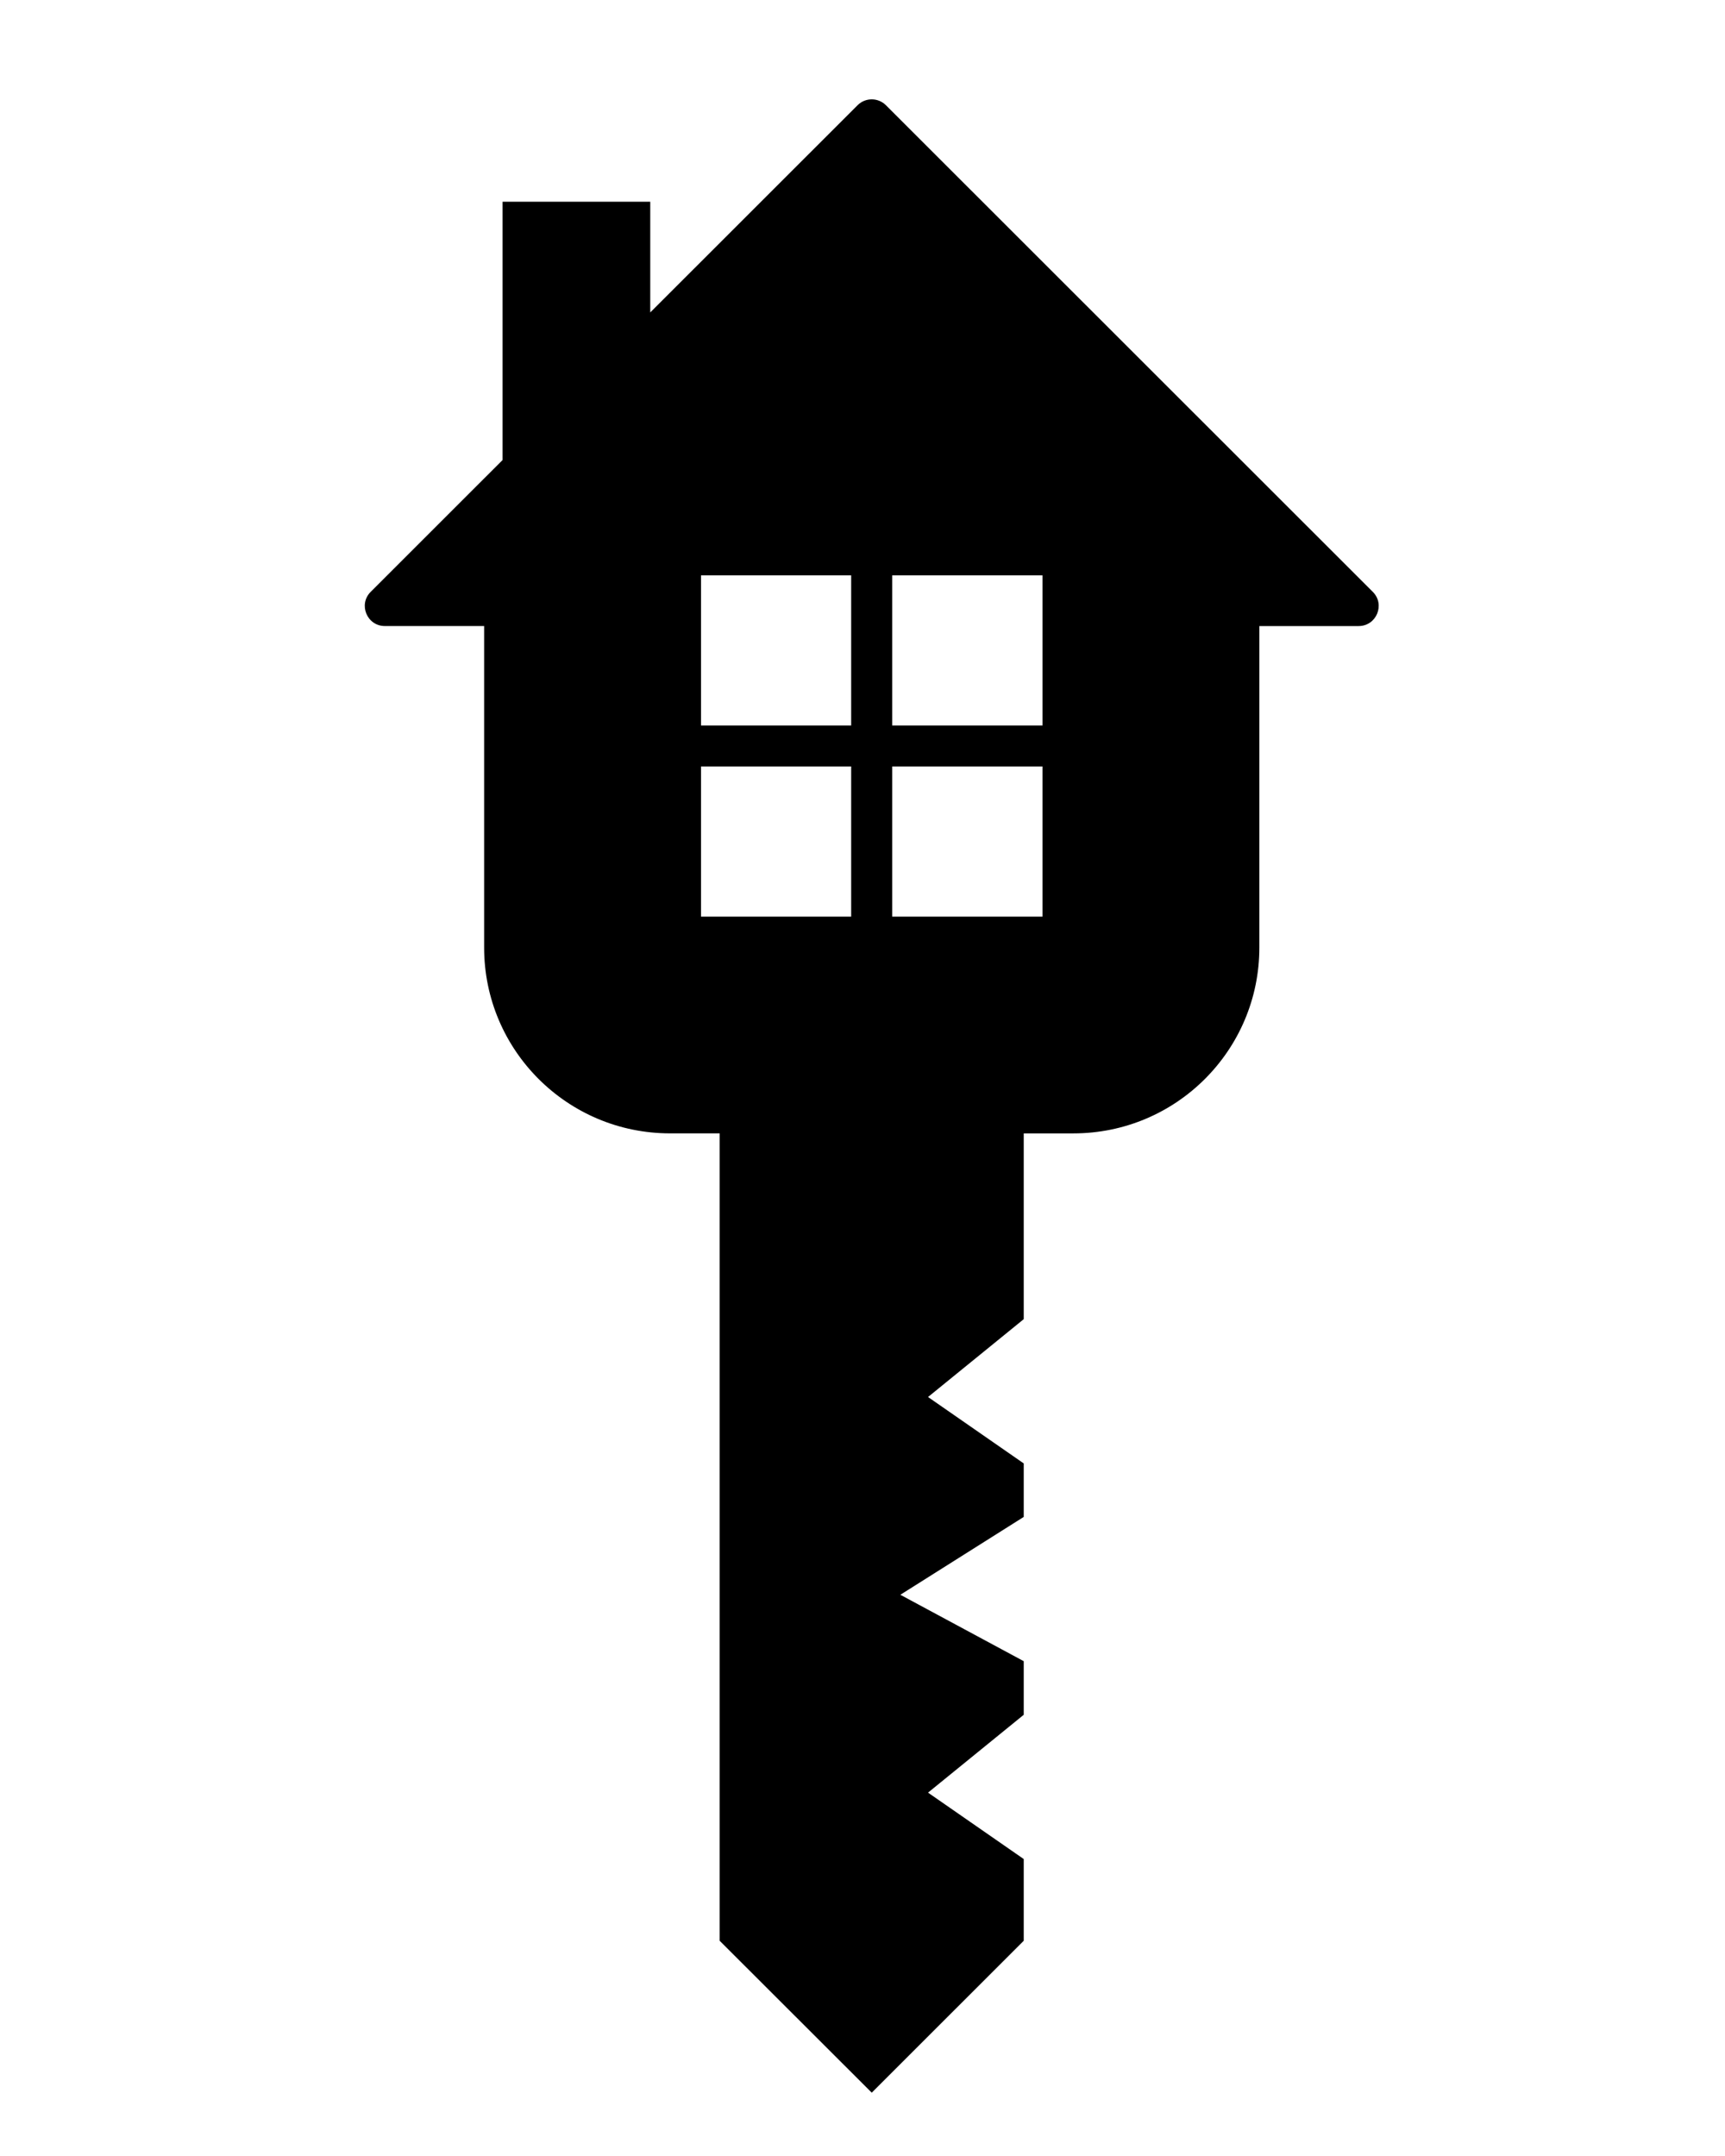 <svg xmlns="http://www.w3.org/2000/svg" xmlns:xlink="http://www.w3.org/1999/xlink" width="1080" zoomAndPan="magnify" viewBox="0 0 810 1012.5" height="1350" preserveAspectRatio="xMidYMid meet" version="1.0"><defs><g/><clipPath id="92e356673d"><path d="M 171 46 L 648 46 L 648 982.766 L 171 982.766 Z M 171 46 " clip-rule="nonzero"/></clipPath></defs><g clip-path="url(#92e356673d)"><path fill="#000000" d="M 415.996 49.418 C 412.316 45.742 406.359 45.742 402.68 49.418 L 305.336 146.723 L 305.336 94.742 L 235.996 94.742 L 235.996 216.031 L 174.066 277.938 C 168.137 283.867 172.336 294 180.719 294 L 227.332 294 L 227.332 445.008 C 227.332 493.188 266.41 532.25 314.613 532.25 L 337.926 532.25 L 337.926 911.418 L 409.34 982.766 L 480.711 911.422 L 480.711 873.043 L 435.773 841.855 L 480.711 805.297 L 480.711 780.125 L 422.773 748.938 L 480.711 712.379 L 480.711 687.254 L 435.773 656.062 L 480.711 619.508 L 480.711 532.258 L 504.07 532.258 C 552.27 532.258 591.348 493.195 591.348 445.012 L 591.348 294.008 L 637.961 294.008 C 646.348 294.008 650.547 283.871 644.617 277.945 Z M 399.68 430.457 L 329.168 430.457 L 329.168 359.938 L 399.68 359.938 Z M 399.68 340.703 L 329.168 340.703 L 329.168 270.184 L 399.68 270.184 Z M 489.512 430.457 L 418.961 430.457 L 418.961 359.938 L 489.512 359.938 Z M 489.512 340.703 L 418.961 340.703 L 418.961 270.184 L 489.512 270.184 Z M 489.512 340.703 " fill-opacity="1" fill-rule="nonzero"/></g><g fill="#000000" fill-opacity="1"><g transform="translate(403.325, 901.821)"><g><path d="M 1.094 0 L 1.094 -1.281 L 2.234 -1.281 L 2.234 0 Z M 1.094 0 "/></g></g></g></svg>